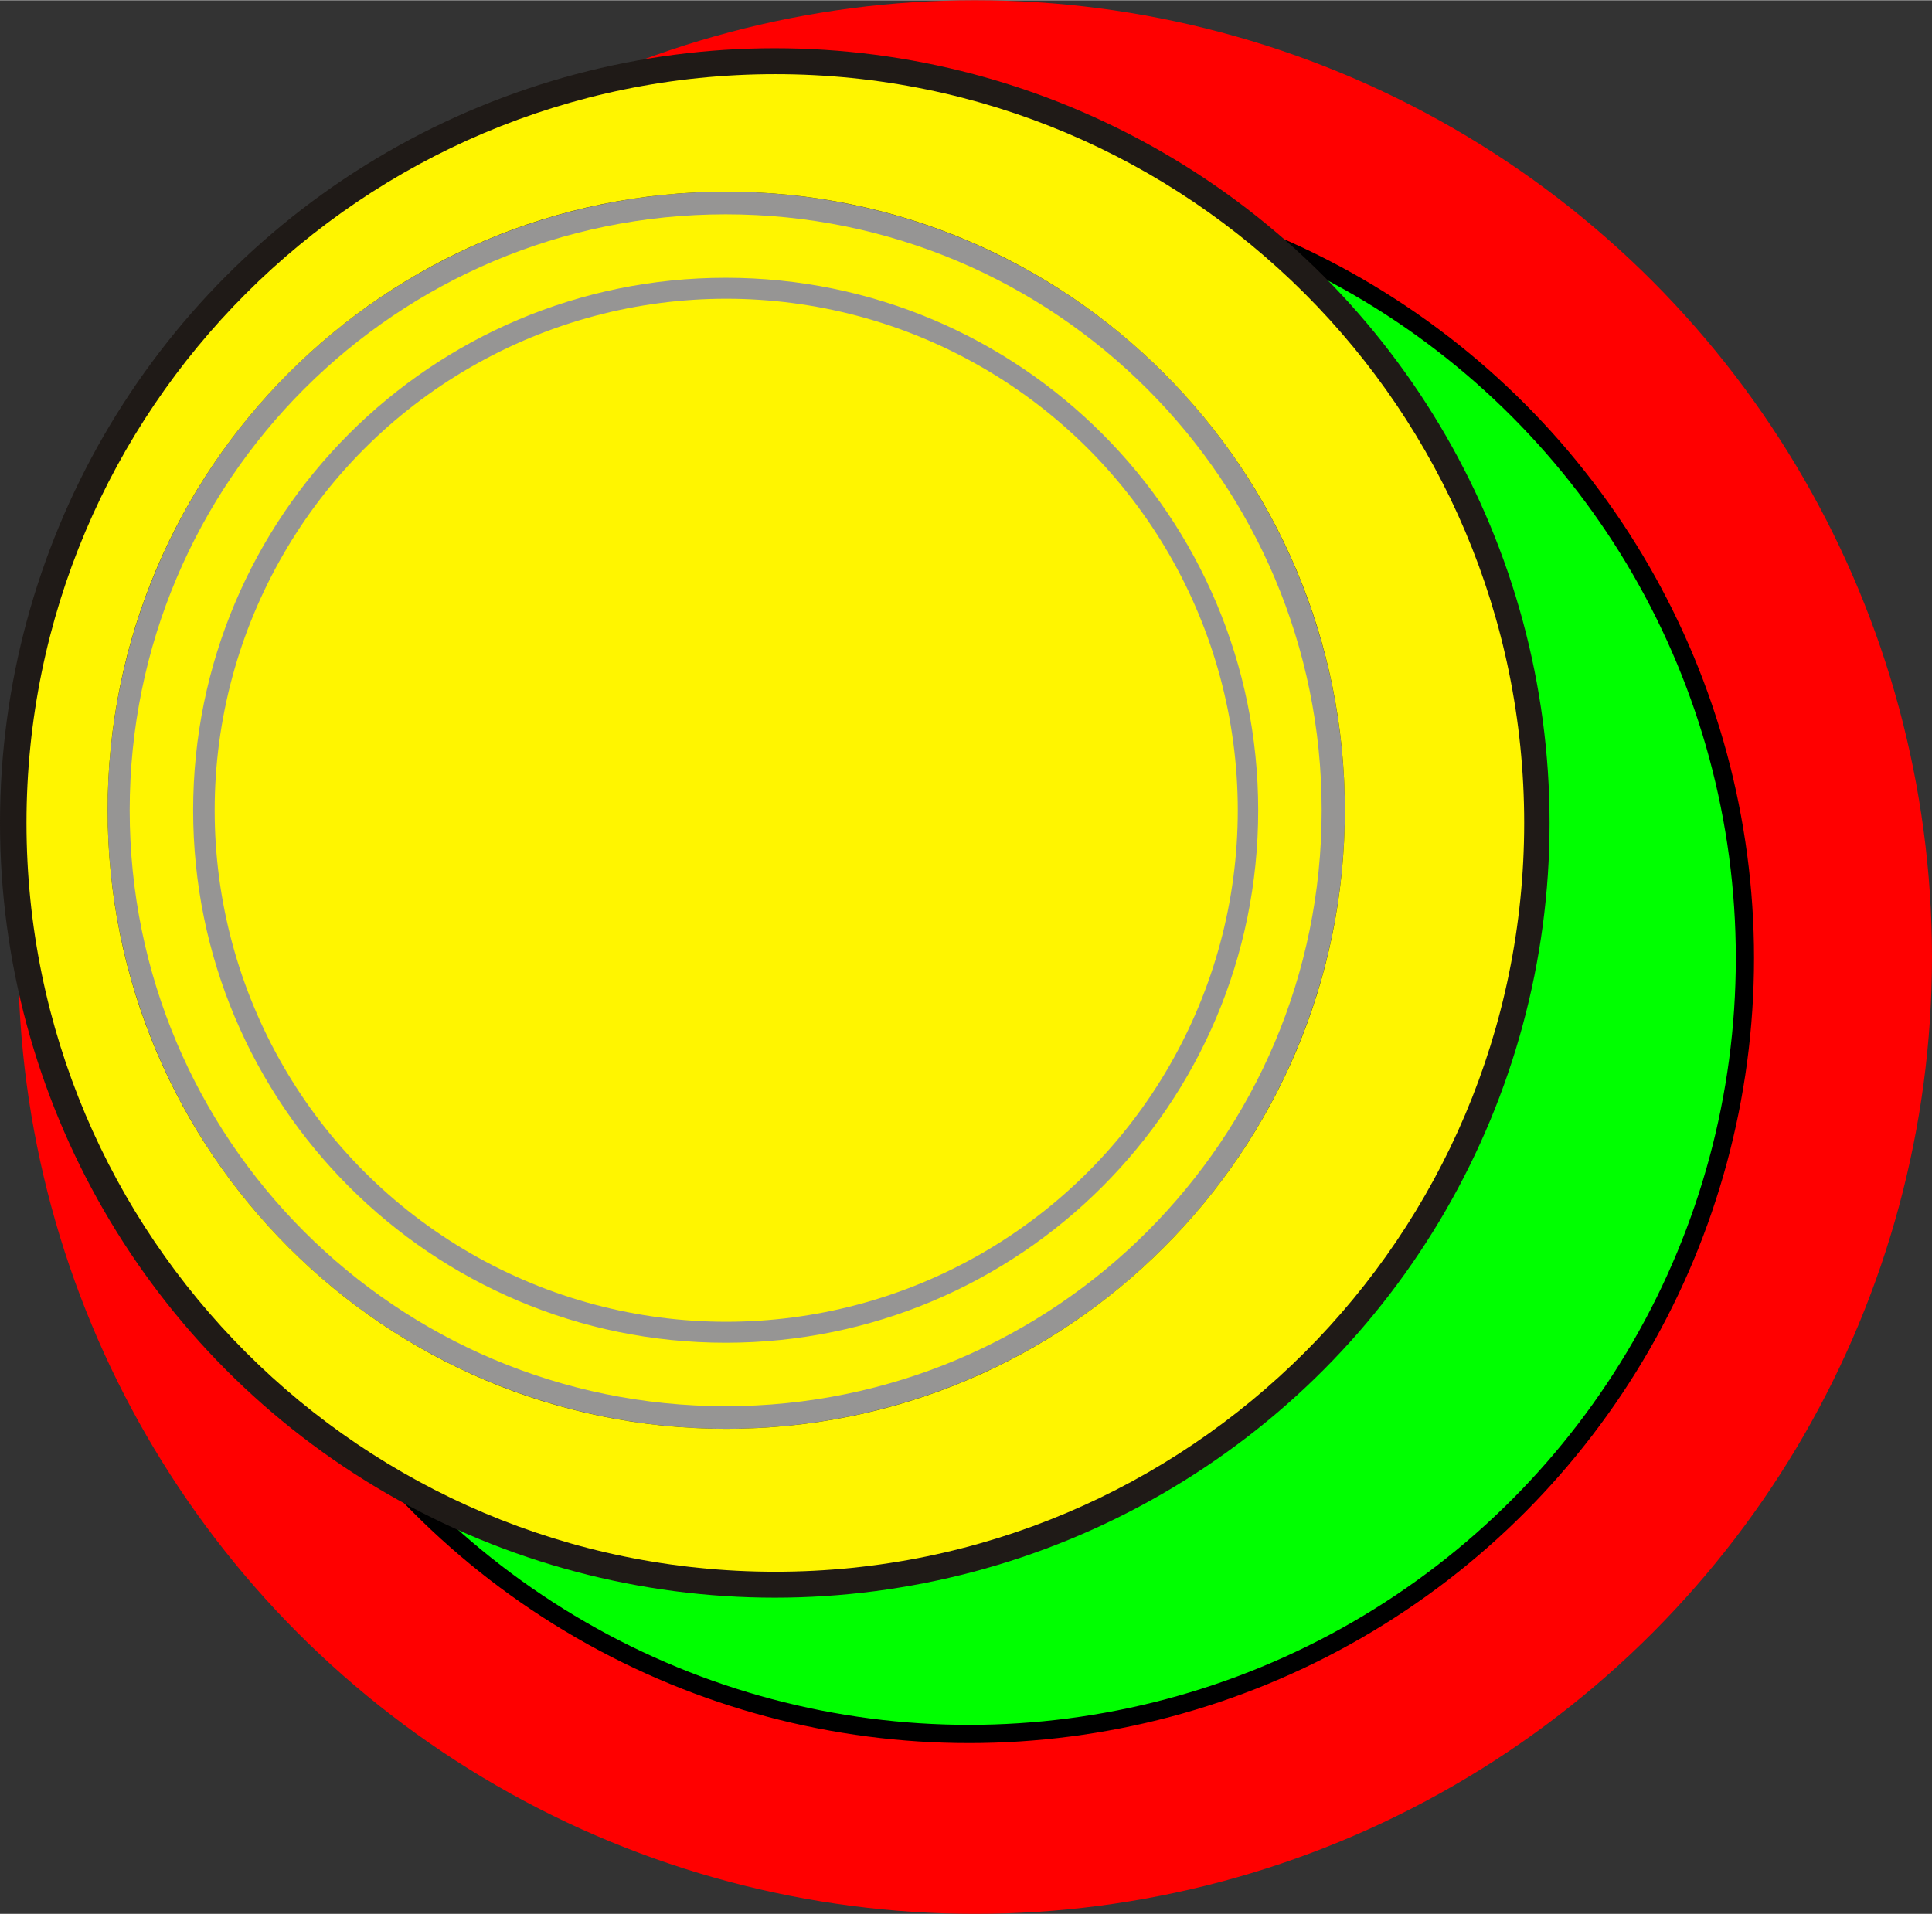<!--?xml version="1.0" encoding="UTF-8" standalone="no"?-->
<!-- Creator: CorelDRAW -->

<svg xmlns:dc="http://purl.org/dc/elements/1.1/" xmlns:cc="http://creativecommons.org/ns#" xmlns:rdf="http://www.w3.org/1999/02/22-rdf-syntax-ns#" xmlns:svg="http://www.w3.org/2000/svg" xmlns="http://www.w3.org/2000/svg" xmlns:sodipodi="http://sodipodi.sourceforge.net/DTD/sodipodi-0.dtd" xmlns:inkscape="http://www.inkscape.org/namespaces/inkscape" xml:space="preserve" width="13.758mm" height="13.632mm" style="shape-rendering:geometricPrecision; text-rendering:geometricPrecision; image-rendering:optimizeQuality; fill-rule:evenodd; clip-rule:evenodd" viewBox="0 0 3.501 3.468" id="svg3175" version="1.1" inkscape:version="0.48.3.1 r9886" sodipodi:docname="70.svg"><rect x="0" y="0" width="3.501" height="3.468" fill="#333333" stroke="none"/><sodipodi:namedview pagecolor="#ffffff" bordercolor="#666666" borderopacity="1" objecttolerance="10" gridtolerance="10" guidetolerance="10" inkscape:pageopacity="0" inkscape:pageshadow="2" inkscape:window-width="1440" inkscape:window-height="844" id="namedview3197" showgrid="false" inkscape:zoom="9.7721372" inkscape:cx="25.642716" inkscape:cy="22.093771" inkscape:window-x="-4" inkscape:window-y="-4" inkscape:window-maximized="1" inkscape:current-layer="svg3175"></sodipodi:namedview>
 <defs id="defs3177">
  <style type="text/css" id="style3179">
   
    .str0 {stroke:black;stroke-width:0.033}
    .fil0 {fill:#1F1A17}
    .fil3 {fill:#969594}
    .fil2 {fill:#FFF500}
    .fil1 {fill:#BDB41B}
   
  </style>
 
  
  
  
  
  
  
  
  
 </defs>
 <g id="g3219"><g inkscape:label="#g3216" id="dark"><circle style="fill: rgb(255, 0, 0);" sodipodi:ry="1.73427" sodipodi:rx="1.73427" sodipodi:cy="1.7342499" sodipodi:cx="1.76656" id="circle3183" r="1.734" cy="1.734" cx="1.767" class="fil0"></circle></g><g inkscape:label="#g3213" id="shape"><circle style="fill: rgb(0, 255, 0); stroke: rgb(0, 0, 0); stroke-width: 0.033;" sodipodi:ry="1.40604" sodipodi:rx="1.40604" sodipodi:cy="1.7363501" sodipodi:cx="1.75595" id="circle3185" r="1.406" cy="1.736" cx="1.756" class="fil1 str0"></circle></g><circle class="fil0" cx="1.404" cy="1.491" r="1.404" id="circle3187" sodipodi:cx="1.40441" sodipodi:cy="1.4908299" sodipodi:rx="1.40442" sodipodi:ry="1.40442" style="fill:#1f1a17"></circle><circle class="fil3" cx="1.316" cy="1.468" r="1.121" id="circle3191" sodipodi:cx="1.31551" sodipodi:cy="1.46779" sodipodi:rx="1.12105" sodipodi:ry="1.12105" style="fill:#969594"></circle><g inkscape:label="#g3208" id="light"><path style="fill:#fff500" inkscape:connector-curvature="0" id="path3189" d="m 2.762,1.491 c 0,-0.749 -0.608,-1.357 -1.357,-1.357 -0.749,0 -1.357,0.608 -1.357,1.357 0,0.749 0.608,1.357 1.357,1.357 0.749,0 1.357,-0.608 1.357,-1.357 z M 2.437,1.468 c 0,-0.619 -0.502,-1.121 -1.121,-1.121 -0.619,0 -1.121,0.502 -1.121,1.121 0,0.619 0.502,1.121 1.121,1.121 0.619,0 1.121,-0.502 1.121,-1.121 z" class="fil2"></path><path style="fill:#fff500" inkscape:connector-curvature="0" id="path3193" d="m 2.395,1.468 c 0,-0.596 -0.483,-1.08 -1.08,-1.08 -0.596,0 -1.08,0.483 -1.08,1.08 0,0.596 0.483,1.08 1.08,1.08 0.596,0 1.08,-0.483 1.08,-1.08 z m -0.115,0 c 0,-0.533 -0.432,-0.965 -0.965,-0.965 -0.533,0 -0.965,0.432 -0.965,0.965 0,0.533 0.432,0.965 0.965,0.965 0.533,0 0.965,-0.432 0.965,-0.965 z" class="fil2"></path><circle style="fill:#fff500" sodipodi:ry="0.92714602" sodipodi:rx="0.92714602" sodipodi:cy="1.46779" sodipodi:cx="1.31552" id="circle3195" r="0.927" cy="1.468" cx="1.316" class="fil2"></circle></g></g>
</svg>